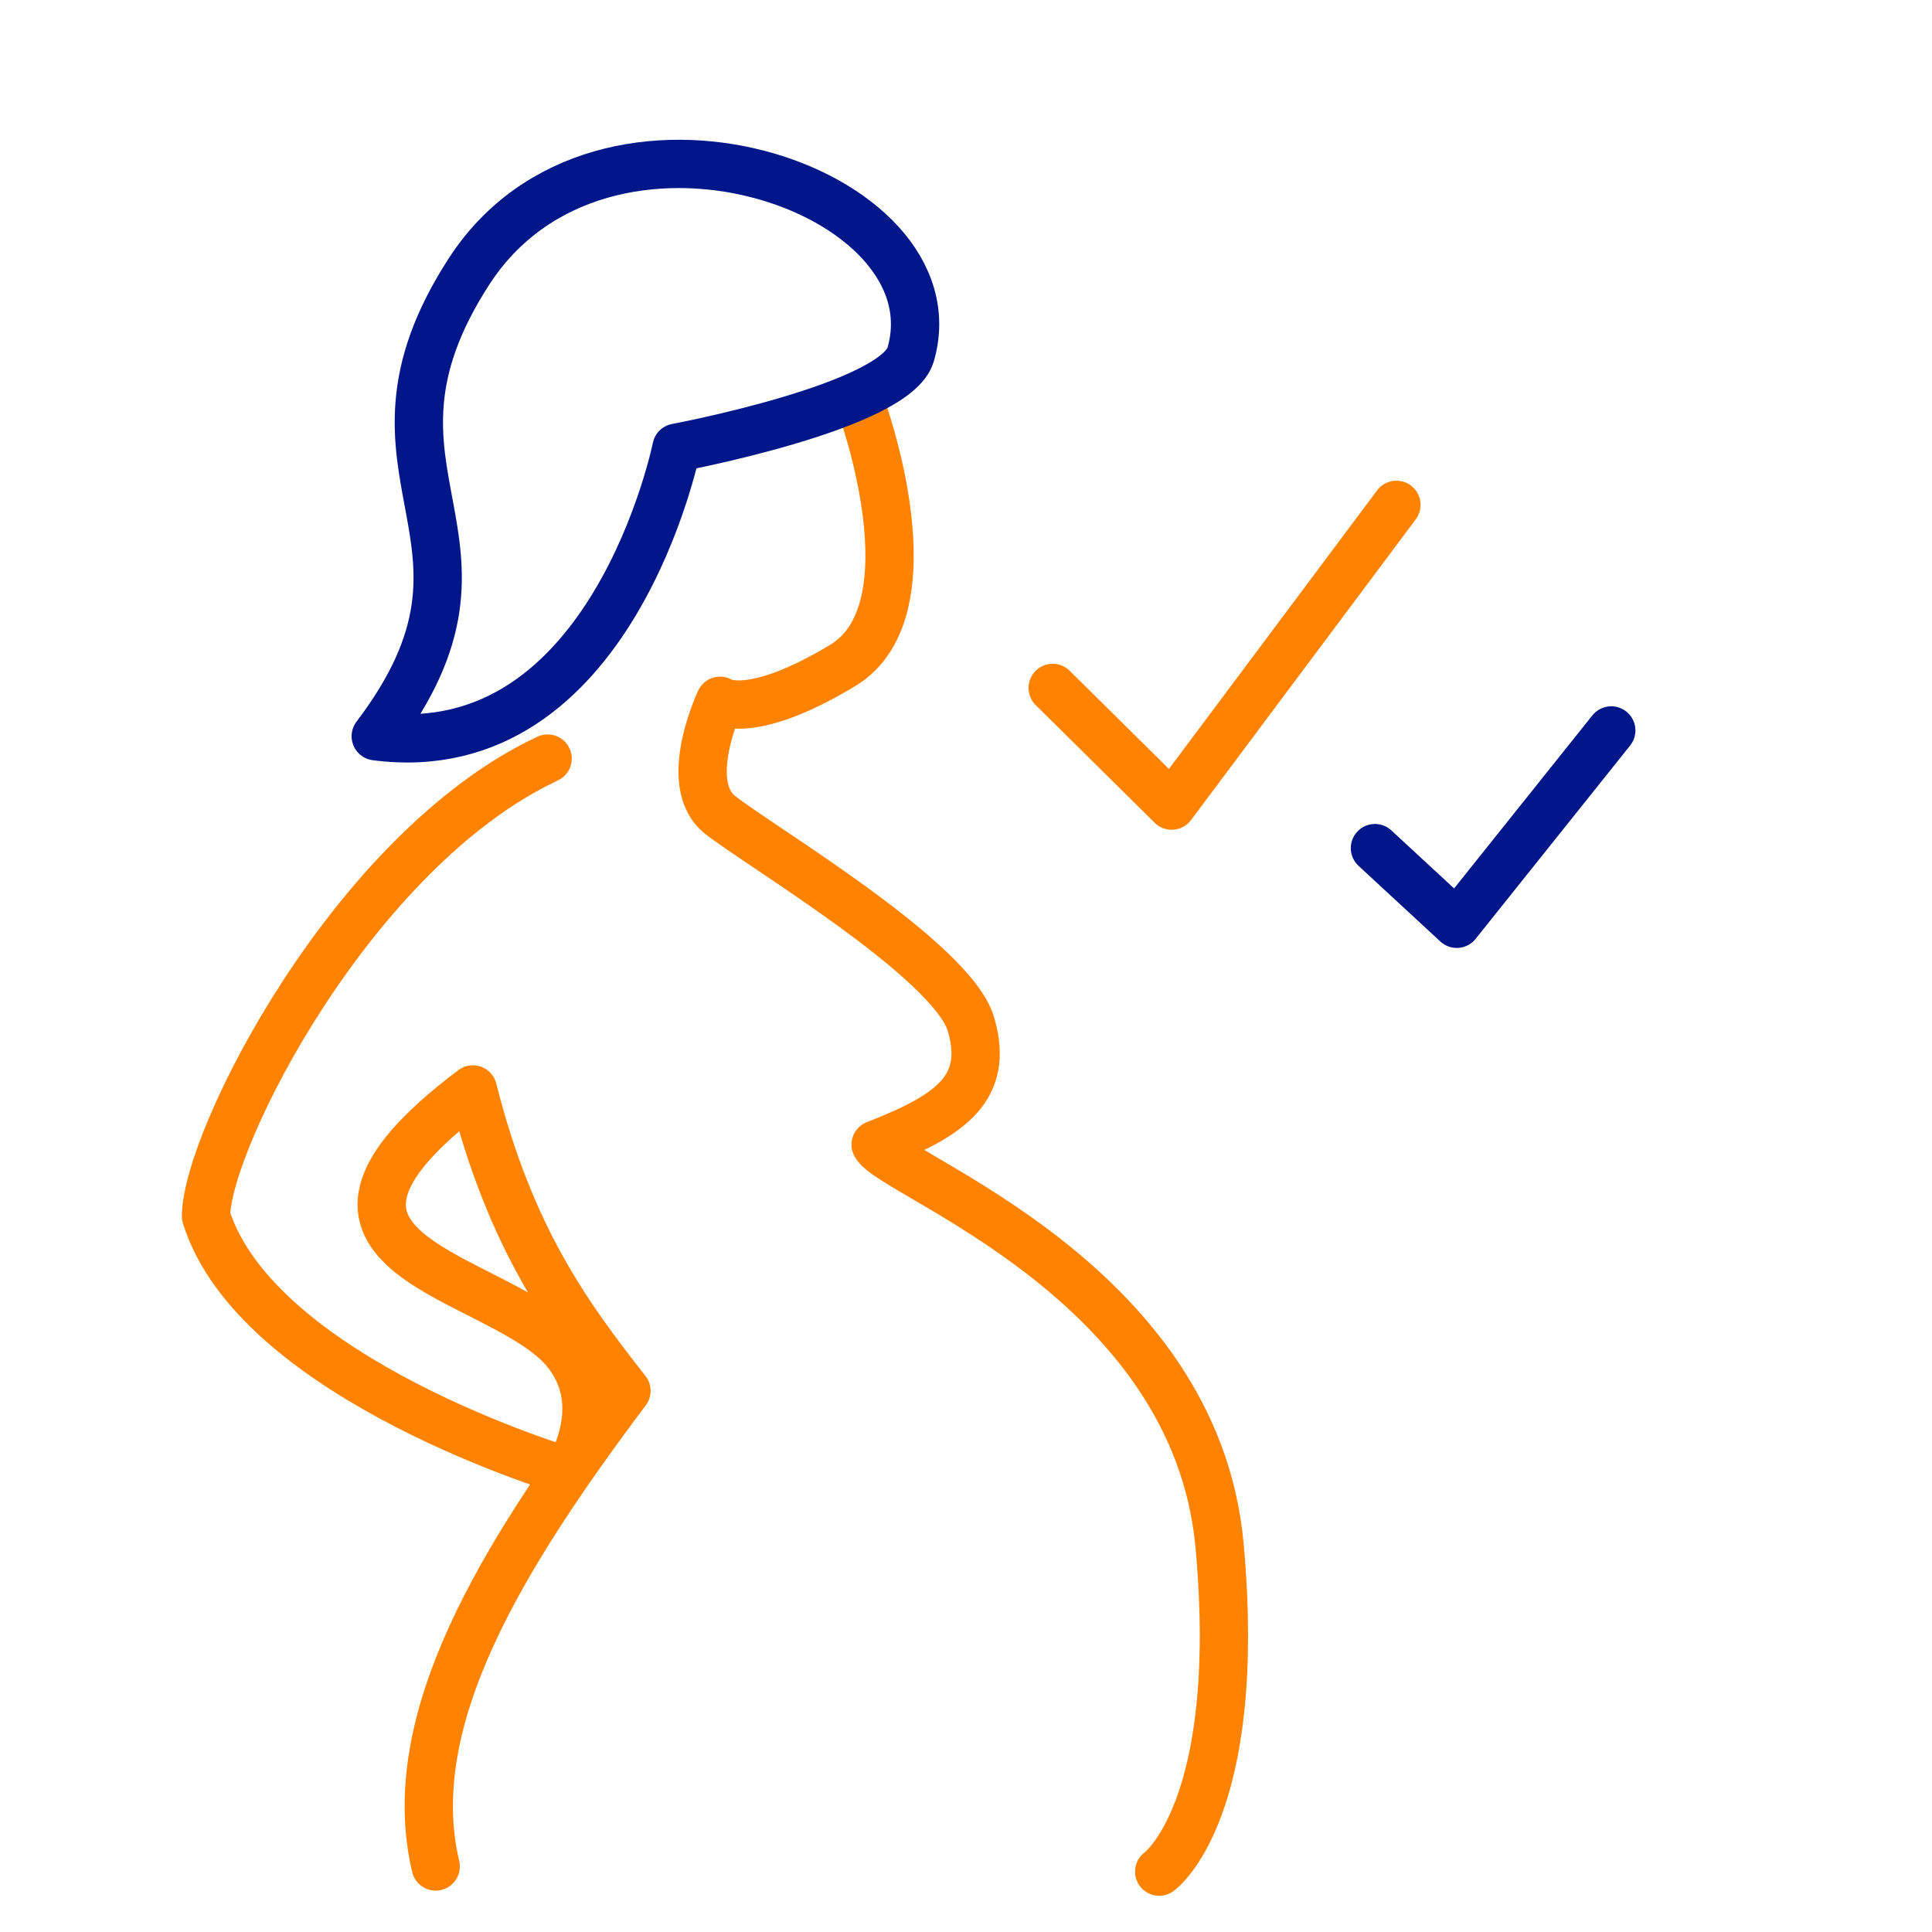 <svg width="80" height="80" viewBox="0 0 80 80" fill="none" xmlns="http://www.w3.org/2000/svg">
<path d="M18.041 77.287C16.609 71.247 20.763 64.486 25.94 57.592C23.521 54.505 21.137 51.284 19.58 45.111C10.302 52.094 20.71 52.681 23.414 55.937C25.309 58.214 23.521 60.936 23.521 60.936C23.521 60.936 10.649 57.129 8.531 50.368C8.531 47.219 14.598 35.192 22.676 31.411" stroke="#FF8300" stroke-width="2" stroke-miterlimit="10" stroke-linecap="round" stroke-linejoin="round"/>
<path d="M35.662 16.822C35.662 16.822 38.758 25.238 34.888 27.559C31.027 29.881 29.817 29.018 29.817 29.018C29.817 29.018 28.189 32.452 29.817 33.742C31.445 35.032 39.434 39.756 40.208 42.416C40.981 45.075 39.345 46.196 36.258 47.397C36.943 48.687 49.5 53 50.5 64C51.5 75 48 77.5 48 77.5" stroke="#FF8300" stroke-width="2" stroke-miterlimit="10" stroke-linecap="round" stroke-linejoin="round"/>
<path d="M28.013 18.539C28.013 18.539 37.086 16.84 37.709 14.678C39.693 7.828 24.917 2.74 19.419 11.244C13.922 19.748 21.821 22.239 15.559 30.486C25.344 31.767 28.013 18.539 28.013 18.539Z" stroke="#001689" stroke-width="2" stroke-miterlimit="10" stroke-linecap="round" stroke-linejoin="round"/>
<path d="M56.934 35.119L60.321 38.252L66.719 30.246" stroke="#001689" stroke-width="2" stroke-miterlimit="10" stroke-linecap="round" stroke-linejoin="round"/>
<path d="M43.59 28.486L48.517 33.359L57.823 20.905" stroke="#FF8300" stroke-width="2" stroke-miterlimit="10" stroke-linecap="round" stroke-linejoin="round"/>
</svg>
